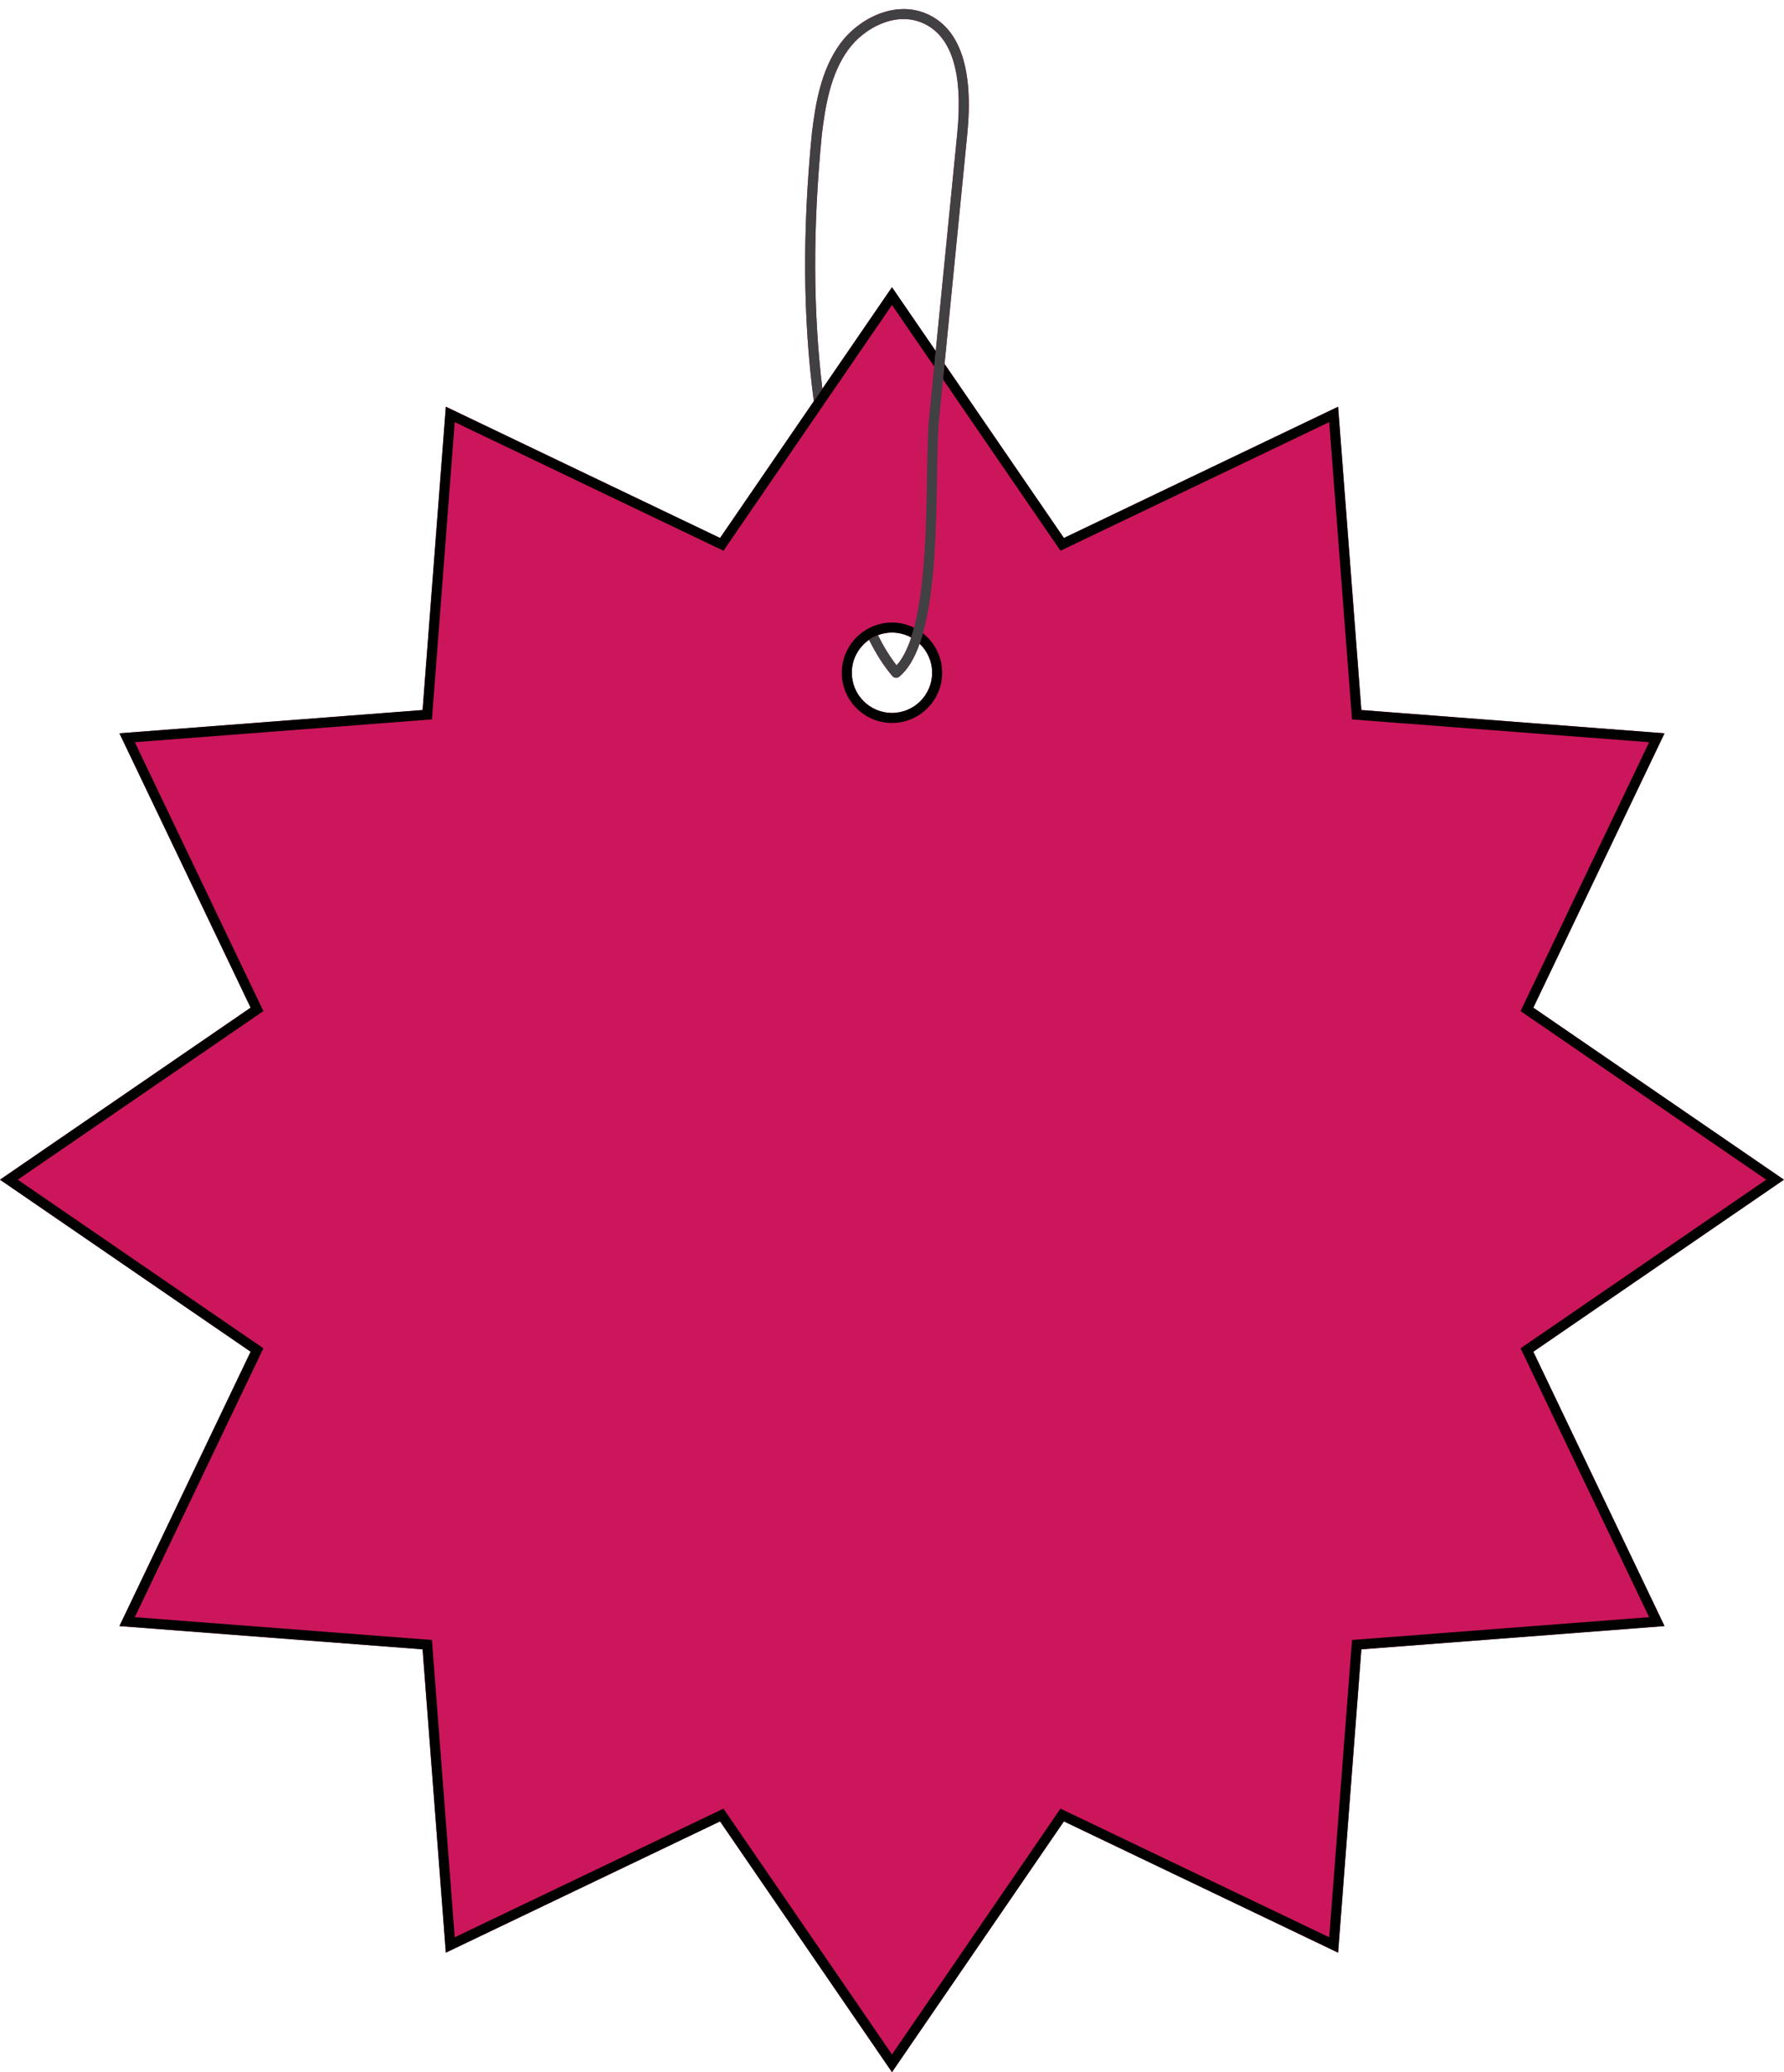<?xml version="1.0" encoding="UTF-8" standalone="no"?><svg xmlns="http://www.w3.org/2000/svg" xmlns:xlink="http://www.w3.org/1999/xlink" fill="#000000" height="502.2" preserveAspectRatio="xMidYMid meet" version="1" viewBox="0.0 -2.2 432.6 502.2" width="432.6" zoomAndPan="magnify"><g id="change1_1"><path d="M432.586,283.706l-60.771-41.691l31.812-66.492l-73.512-5.639l-5.638-73.512 l-66.492,31.812l-28.943-42.189l5.506-55.64c1.564-15.807-1.725-25.627-9.777-29.184 c-7.736-3.419-16.601,1.151-21.013,7.185c-4.691,6.418-6.009,14.547-6.876,21.663 c-0.001,0.01-0.002,0.019-0.003,0.028c-2.34,23.769-2.173,45.05,0.462,64.993l-22.737,33.144 l-66.492-31.812l-5.639,73.512l-73.512,5.639l31.812,66.492L0,283.706l60.772,41.692l-31.812,66.491 l73.512,5.639l5.639,73.511l66.492-31.811L216.293,500l41.691-60.771l66.492,31.812l5.638-73.512 l73.512-5.638l-31.812-66.492L432.586,283.706z M220.956,152.3c-0.926,2.82-2.085,5.151-3.542,6.756 c-1.673-2.134-3.174-4.605-4.528-7.32c1.063-0.399,2.208-0.628,3.408-0.628 C217.982,151.108,219.57,151.541,220.956,152.3z M210.737,152.86 c1.652,3.31,3.518,6.287,5.643,8.777c0.241,0.282,0.582,0.427,0.927,0.427 c0.275,0,0.552-0.093,0.779-0.282c2.091-1.743,3.688-4.522,4.914-7.978 c1.863,1.775,3.032,4.273,3.032,7.043c0,5.37-4.369,9.738-9.738,9.738 c-5.37,0-9.738-4.369-9.738-9.738C206.555,157.542,208.213,154.621,210.737,152.86z M199.3,30.301 c0.83-6.808,2.08-14.566,6.422-20.507c3.852-5.269,11.491-9.3,18.064-6.396 c6.983,3.085,9.788,12.075,8.339,26.718l-5.221,52.763L216.293,67.413l-16.878,24.603 C197.139,73.042,197.085,52.804,199.3,30.301z" fill="#cc165c"/></g><g id="change2_1"><path d="M371.815,325.398l31.812,66.492l-73.512,5.638l-5.638,73.512l-66.492-31.812L216.293,500 l-41.691-60.771l-66.492,31.811l-5.639-73.511l-73.512-5.639l31.812-66.491L0,283.706l60.772-41.691 l-31.812-66.492l73.512-5.639l5.639-73.512l66.492,31.812l22.737-33.144l2.076-3.026l16.878-24.603 l10.61,15.466l-0.186,1.881l-0.186,1.88L216.293,71.716l-16.423,23.94l-2.058,3l-22.381,32.624 l-65.165-31.177l-5.526,72.05L32.69,177.679l31.177,65.166L4.303,283.706l59.564,40.862L32.69,389.733 l72.05,5.528l5.526,72.049l65.166-31.176l40.862,59.564l40.862-59.564l65.165,31.177l5.526-72.05 l72.05-5.527l-31.177-65.165l0.859-0.588l58.704-40.274l-59.564-40.862l31.177-65.165l-72.05-5.526 l-5.526-72.05l-65.165,31.177l-28.485-41.523l0.186-1.88l0.186-1.881l28.943,42.189l66.492-31.812 l5.638,73.512l73.512,5.639l-31.812,66.492l60.771,41.691L371.815,325.398z M211.845,149.526 c-0.761,0.3-1.486,0.672-2.164,1.113c-3.342,2.172-5.561,5.932-5.561,10.206 c0,6.712,5.461,12.173,12.173,12.173c6.712,0,12.172-5.461,12.172-12.173 c0-3.881-1.832-7.336-4.67-9.567c-0.12,0.427-0.244,0.847-0.374,1.258 c-0.136,0.431-0.276,0.854-0.422,1.266c1.863,1.775,3.032,4.273,3.032,7.043 c0,5.37-4.369,9.738-9.738,9.738c-5.37,0-9.738-4.369-9.738-9.738c0-3.304,1.658-6.225,4.182-7.986 c0.661-0.461,1.383-0.837,2.148-1.124c1.063-0.399,2.208-0.628,3.408-0.628 c1.688,0,3.276,0.433,4.662,1.192c0.126-0.384,0.247-0.779,0.365-1.181 c0.114-0.388,0.222-0.785,0.328-1.188c-1.619-0.798-3.432-1.258-5.355-1.258 C214.723,148.673,213.225,148.982,211.845,149.526z"/></g><g id="change3_1"><path d="M199.3,30.301c0.83-6.808,2.08-14.566,6.422-20.507 c3.852-5.269,11.491-9.3,18.064-6.396c6.983,3.085,9.788,12.075,8.339,26.718l-5.221,52.763 l-0.186,1.881l-0.186,1.88l-1.235,12.482c-0.336,3.403-0.415,8.302-0.505,13.975 c-0.18,11.24-0.425,26.483-3.142,36.834c-0.106,0.403-0.215,0.8-0.328,1.188 c-0.118,0.402-0.239,0.797-0.365,1.181c-0.926,2.82-2.085,5.151-3.542,6.756 c-1.673-2.134-3.174-4.605-4.528-7.32c-0.766,0.288-1.488,0.663-2.148,1.124 c1.652,3.31,3.518,6.287,5.643,8.777c0.241,0.282,0.582,0.427,0.927,0.427 c0.275,0,0.552-0.093,0.779-0.282c2.091-1.743,3.688-4.522,4.914-7.978 c0.146-0.412,0.286-0.835,0.422-1.266c0.129-0.411,0.253-0.831,0.374-1.258 c2.987-10.589,3.235-25.933,3.43-38.143c0.089-5.619,0.166-10.471,0.493-13.773l0.95-9.605 l0.186-1.88l0.186-1.881l5.506-55.64c1.564-15.807-1.725-25.627-9.777-29.184 c-7.736-3.419-16.601,1.151-21.013,7.185c-4.691,6.418-6.009,14.547-6.876,21.663 c-0.001,0.01-0.002,0.019-0.003,0.028c-2.34,23.769-2.173,45.05,0.462,64.993l2.076-3.026 C197.139,73.042,197.085,52.804,199.3,30.301z" fill="#414042"/></g></svg>